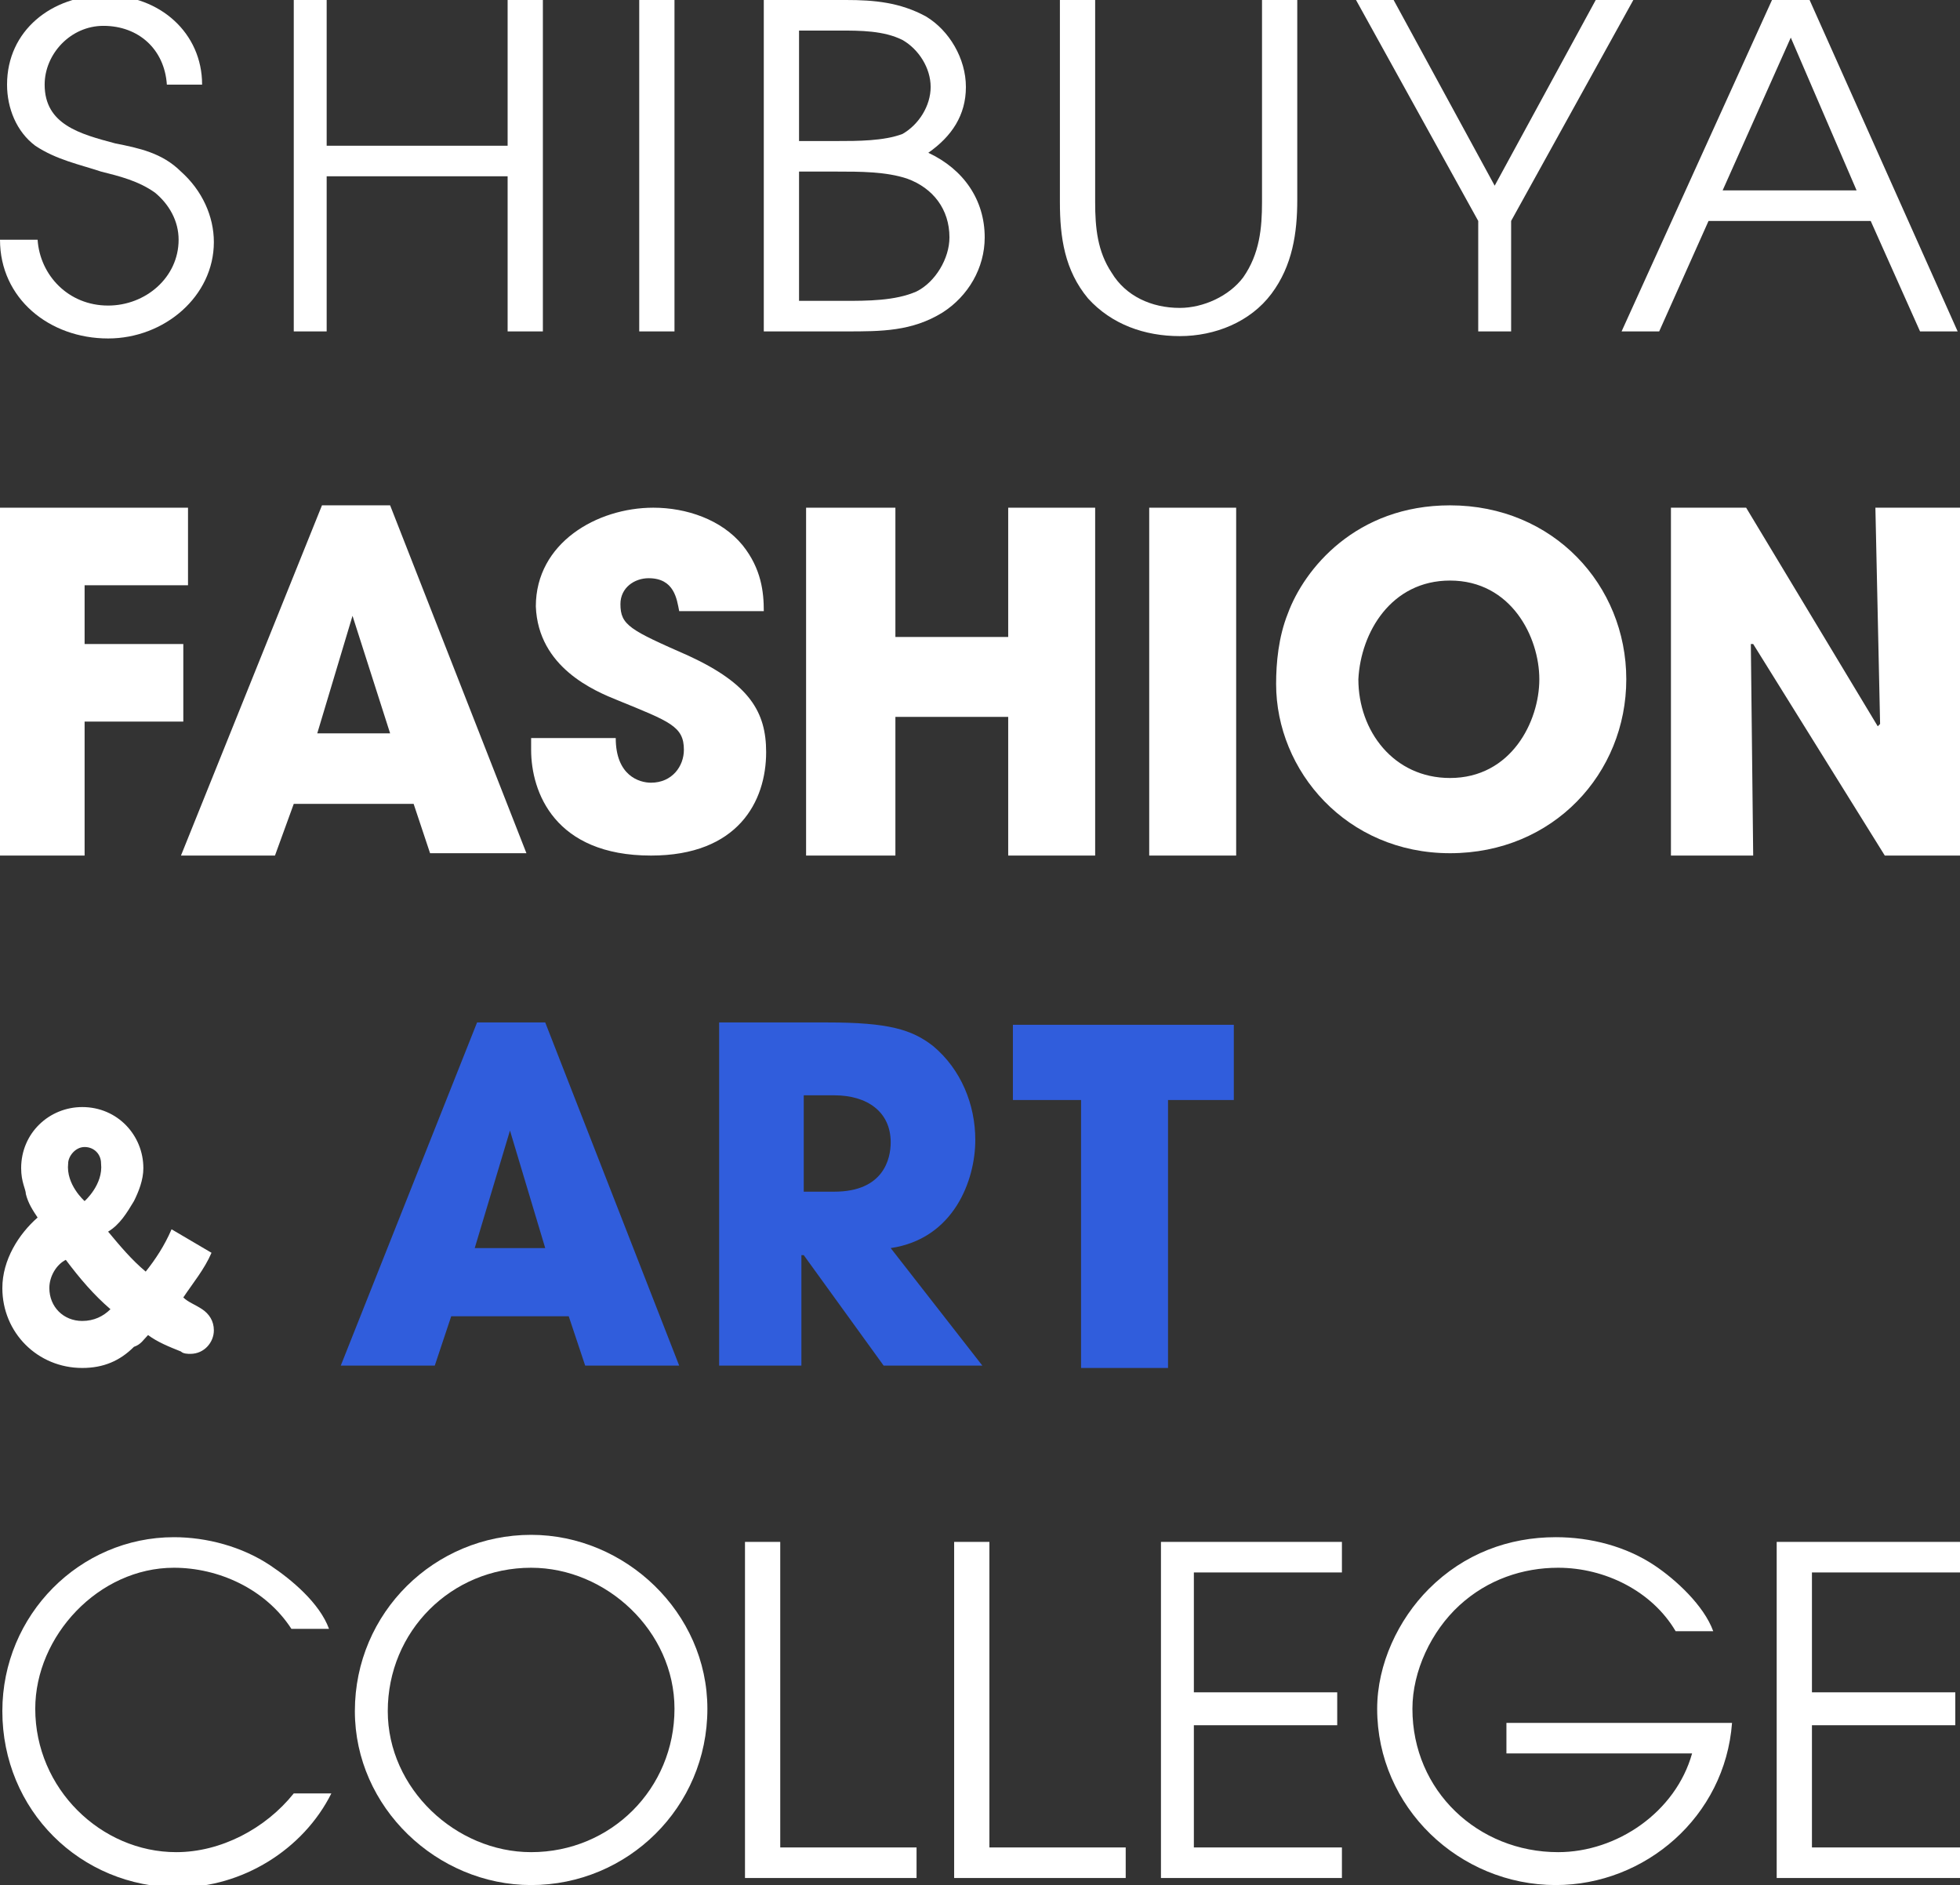 <?xml version="1.0" encoding="utf-8"?>
<!-- Generator: Adobe Illustrator 25.2.0, SVG Export Plug-In . SVG Version: 6.00 Build 0)  -->
<svg version="1.1" id="レイヤー_1" xmlns="http://www.w3.org/2000/svg" xmlns:xlink="http://www.w3.org/1999/xlink" x="0px"
	 y="0px" width="83.4px" height="80.2px" viewBox="0 0 83.4 80.2" style="enable-background:new 0 0 83.4 80.2;"
	 xml:space="preserve">
<rect x="0" y="0" width="83.4" height="80.2" fill="#333333" stroke="none"/>
<style type="text/css">
	.st0{fill:#FFFFFF;}
	.st1{fill:#305DDC;}
</style>
<g>
	<path class="st0" d="M3.6,52.3L3.6,52.3L3.6,52.3z"/>
	<path class="st0" d="M7.5,78.8c-3.2,0-6-2.7-6-6.1c0-3.1,2.7-6,5.9-6c1.9,0,3.9,0.9,5,2.6H14c-0.4-1.1-1.6-2.1-2.5-2.7
		c-1.2-0.8-2.7-1.2-4.1-1.2c-4,0-7.3,3.3-7.3,7.4c0,4.2,3.3,7.5,7.5,7.5c2.7,0,5.3-1.6,6.5-4h-1.6C11.3,77.8,9.4,78.8,7.5,78.8z"/>
	<path class="st0" d="M22.6,65.3c-4.1,0-7.5,3.3-7.5,7.5c0,4.1,3.5,7.4,7.5,7.4c4.1,0,7.5-3.3,7.5-7.5
		C30.1,68.6,26.6,65.3,22.6,65.3z M22.6,78.8c-3.2,0-6.1-2.7-6.1-6c0-3.4,2.7-6.1,6.1-6.1l0,0c3.2,0,6.1,2.7,6.1,6
		C28.7,76.1,26,78.8,22.6,78.8z"/>
	<polygon class="st0" points="33.2,65.6 31.7,65.6 31.7,79.9 39,79.9 39,78.6 33.2,78.6 	"/>
	<polygon class="st0" points="42.1,65.6 40.6,65.6 40.6,79.9 47.9,79.9 47.9,78.6 42.1,78.6 	"/>
	<polygon class="st0" points="49.4,79.9 57.1,79.9 57.1,78.6 50.8,78.6 50.8,73.4 56.9,73.4 56.9,72 50.8,72 50.8,66.9 57.1,66.9 
		57.1,65.6 49.4,65.6 	"/>
	<path class="st0" d="M64.1,74.6H72c-0.7,2.5-3.2,4.2-5.7,4.2c-3.4,0-6.2-2.6-6.2-6.1c0-1.6,0.8-3.3,2-4.4s2.7-1.6,4.2-1.6
		c2,0,4,1,5,2.7h1.6c-0.4-1.1-1.6-2.2-2.5-2.8c-1.2-0.8-2.7-1.2-4.2-1.2c-2,0-3.9,0.7-5.4,2.2c-1.3,1.3-2.2,3.2-2.2,5.1
		c0,4.2,3.5,7.5,7.6,7.5c3.8,0,7.2-2.9,7.5-6.9h-9.6C64.1,73.3,64.1,74.6,64.1,74.6z"/>
	<polygon class="st0" points="75.6,79.9 83.4,79.9 83.4,78.6 77.1,78.6 77.1,73.4 83.2,73.4 83.2,72 77.1,72 77.1,66.9 83.4,66.9 
		83.4,65.6 75.6,65.6 	"/>
	<path class="st0" d="M0.1,54.8c0,1.9,1.5,3.4,3.4,3.4c0.9,0,1.6-0.3,2.2-0.9C6,57.2,6.1,57,6.3,56.8c0.4,0.3,0.9,0.5,1.4,0.7
		c0.1,0.1,0.3,0.1,0.4,0.1c0.6,0,1-0.5,1-1c0-0.4-0.2-0.7-0.5-0.9l0,0c-0.3-0.2-0.6-0.3-0.8-0.5C8.2,54.6,8.7,54,9,53.3l-1.7-1
		C7,53,6.6,53.6,6.2,54.1c-0.6-0.5-1.1-1.1-1.6-1.7c0.5-0.3,0.8-0.8,1.1-1.3c0.2-0.4,0.4-0.9,0.4-1.4c0-1.4-1.1-2.6-2.6-2.6
		c-1.4,0-2.6,1.1-2.6,2.6c0,0.6,0.2,0.9,0.2,1.1c0.1,0.4,0.3,0.7,0.5,1C0.8,52.5,0.1,53.6,0.1,54.8z M3.6,48.8
		c0.4,0,0.7,0.3,0.7,0.7c0.1,0.9-0.7,1.6-0.7,1.6s-0.8-0.7-0.7-1.6C2.9,49.2,3.2,48.8,3.6,48.8z M3.6,52.3L3.6,52.3L3.6,52.3
		L3.6,52.3z M2.8,53.6c0.6,0.8,1.2,1.5,1.9,2.1C4.4,56,4,56.2,3.5,56.2c-0.8,0-1.4-0.6-1.4-1.4C2.1,54.3,2.4,53.8,2.8,53.6z"/>
	<path class="st1" d="M19.2,56h5l0.7,2.1h4l-5.7-14.6h-2.9l-5.8,14.6h4L19.2,56z M21.7,48.1L21.7,48.1L21.7,48.1l1.5,5h-3L21.7,48.1
		z"/>
	<path class="st1" d="M34.2,53.4L34.2,53.4l3.4,4.7h4.2l-3.9-5c2.7-0.4,3.6-2.9,3.6-4.6c0-1.5-0.6-3-1.8-4c-0.9-0.7-1.9-1-4.5-1
		h-4.6v14.6h3.5v-4.7H34.2z M34.2,46.6h1.3c1.4,0,2.4,0.7,2.4,2c0,0.7-0.3,2.1-2.4,2.1h-1.3V46.6z"/>
	<polygon class="st1" points="49.7,58.2 49.7,46.8 52.5,46.8 52.5,43.6 43.1,43.6 43.1,46.8 46,46.8 46,58.2 	"/>
	<polygon class="st0" points="3.6,30.7 7.8,30.7 7.8,27.4 3.6,27.4 3.6,24.9 8,24.9 8,21.6 0,21.6 0,36.4 3.6,36.4 	"/>
	<path class="st0" d="M12.5,34.2h5.1l0.7,2.1h4.1l-5.8-14.8h-2.9l-6,14.9h4L12.5,34.2z M15,26.2L15,26.2L15,26.2l1.6,5h-3.1L15,26.2
		z"/>
	<path class="st0" d="M26.3,29.8c2.2,0.9,2.8,1.1,2.8,2.1c0,0.7-0.5,1.4-1.4,1.4c-0.5,0-1.5-0.3-1.5-1.9h-3.6v0.5
		c0,1.8,1,4.5,5.1,4.5c3.7,0,4.9-2.3,4.9-4.4c0-1.7-0.7-2.9-3.3-4.1c-2.5-1.1-2.9-1.3-2.9-2.2c0-0.7,0.6-1.1,1.2-1.1
		c1.1,0,1.2,0.9,1.3,1.4h3.6c0-0.8-0.1-1.8-0.9-2.8c-0.9-1.1-2.4-1.6-3.8-1.6c-2.4,0-5,1.5-5,4.2C22.9,28.4,25.3,29.4,26.3,29.8z"/>
	<polygon class="st0" points="38.1,21.6 34.3,21.6 34.3,36.4 38.1,36.4 38.1,30.5 42.9,30.5 42.9,36.4 46.6,36.4 46.6,21.6 
		42.9,21.6 42.9,27.1 38.1,27.1 	"/>
	<rect x="48.9" y="21.6" class="st0" width="3.7" height="14.8"/>
	<path class="st0" d="M54.3,29.1c0,3.7,3,7.2,7.4,7.2s7.5-3.4,7.5-7.4s-3.1-7.4-7.5-7.4c-4,0-6.2,2.7-6.9,4.6
		C54.4,27.1,54.3,28.2,54.3,29.1z M61.7,24.7c2.6,0,3.8,2.4,3.8,4.2c0,1.8-1.2,4.2-3.8,4.2c-2.4,0-3.9-2-3.9-4.2
		C57.9,26.9,59.2,24.7,61.7,24.7z"/>
	<polygon class="st0" points="80,30.8 79.9,30.9 74.3,21.6 71.1,21.6 71.1,36.4 74.6,36.4 74.5,27.4 74.6,27.4 80.2,36.4 83.4,36.4 
		83.4,21.6 79.8,21.6 	"/>
	<path class="st0" d="M4.6,13c-1.7,0-2.9-1.3-3-2.8H0c0,2.5,2.1,4.2,4.6,4.2c2.4,0,4.5-1.8,4.5-4.1c0-1.1-0.5-2.2-1.4-3
		c-0.8-0.8-1.8-1-2.8-1.2c-1.5-0.4-3-0.8-3-2.5c0-1.3,1.1-2.5,2.5-2.5c1.5,0,2.6,1,2.7,2.5h1.5c0-2.2-1.8-3.8-4.1-3.8
		S0.3,1.3,0.3,3.6c0,1,0.4,2,1.2,2.6C2.4,6.8,3.4,7,4.3,7.3c0.8,0.2,1.6,0.4,2.3,0.9c0.6,0.5,1,1.2,1,2C7.6,11.8,6.2,13,4.6,13z"/>
	<polygon class="st0" points="13.9,7.5 21.6,7.5 21.6,14.1 23.1,14.1 23.1,0 21.6,0 21.6,6.2 13.9,6.2 13.9,0 12.5,0 12.5,14.1 
		13.9,14.1 	"/>
	<rect x="27.2" y="0" class="st0" width="1.5" height="14.1"/>
	<path class="st0" d="M40.1,13.3c1.1-0.7,1.8-1.9,1.8-3.2c0-1.6-0.9-2.9-2.4-3.6c1-0.7,1.6-1.6,1.6-2.8s-0.7-2.4-1.7-3
		C38.3,0.1,37.2,0,36,0h-3.5v14.1H36C37.5,14.1,38.8,14.1,40.1,13.3z M34,1.3h1.7c0.9,0,1.9,0,2.7,0.4c0.7,0.4,1.2,1.2,1.2,2
		s-0.5,1.6-1.2,2C37.6,6,36.5,6,35.6,6H34V1.3z M34,12.8V7.3h1.6c1,0,2.1,0,3,0.3c1.1,0.4,1.8,1.3,1.8,2.5c0,0.9-0.6,1.9-1.4,2.3
		c-0.9,0.4-2.1,0.4-3.1,0.4H34z"/>
	<path class="st0" d="M50.2,14.3c1.5,0,3-0.6,3.9-1.8s1.1-2.6,1.1-4V0h-1.5v8.6c0,1.1-0.1,2.2-0.8,3.2c-0.6,0.8-1.7,1.3-2.7,1.3
		c-1.2,0-2.3-0.5-2.9-1.5c-0.6-0.9-0.7-1.9-0.7-3V0h-1.5v8.6c0,1.5,0.2,2.9,1.2,4.1C47.3,13.8,48.7,14.3,50.2,14.3z"/>
	<polygon class="st0" points="62.9,14.1 64.3,14.1 64.3,9.4 69.5,0 67.9,0 63.6,7.9 59.3,0 57.7,0 62.9,9.4 	"/>
	<path class="st0" d="M70.6,14.1l2.1-4.7h6.9l2.1,4.7h1.6L77,0h-1.6L69,14.1H70.6z M76.2,1.6L79,8.1h-5.7L76.2,1.6z"/>
</g>
</svg>
